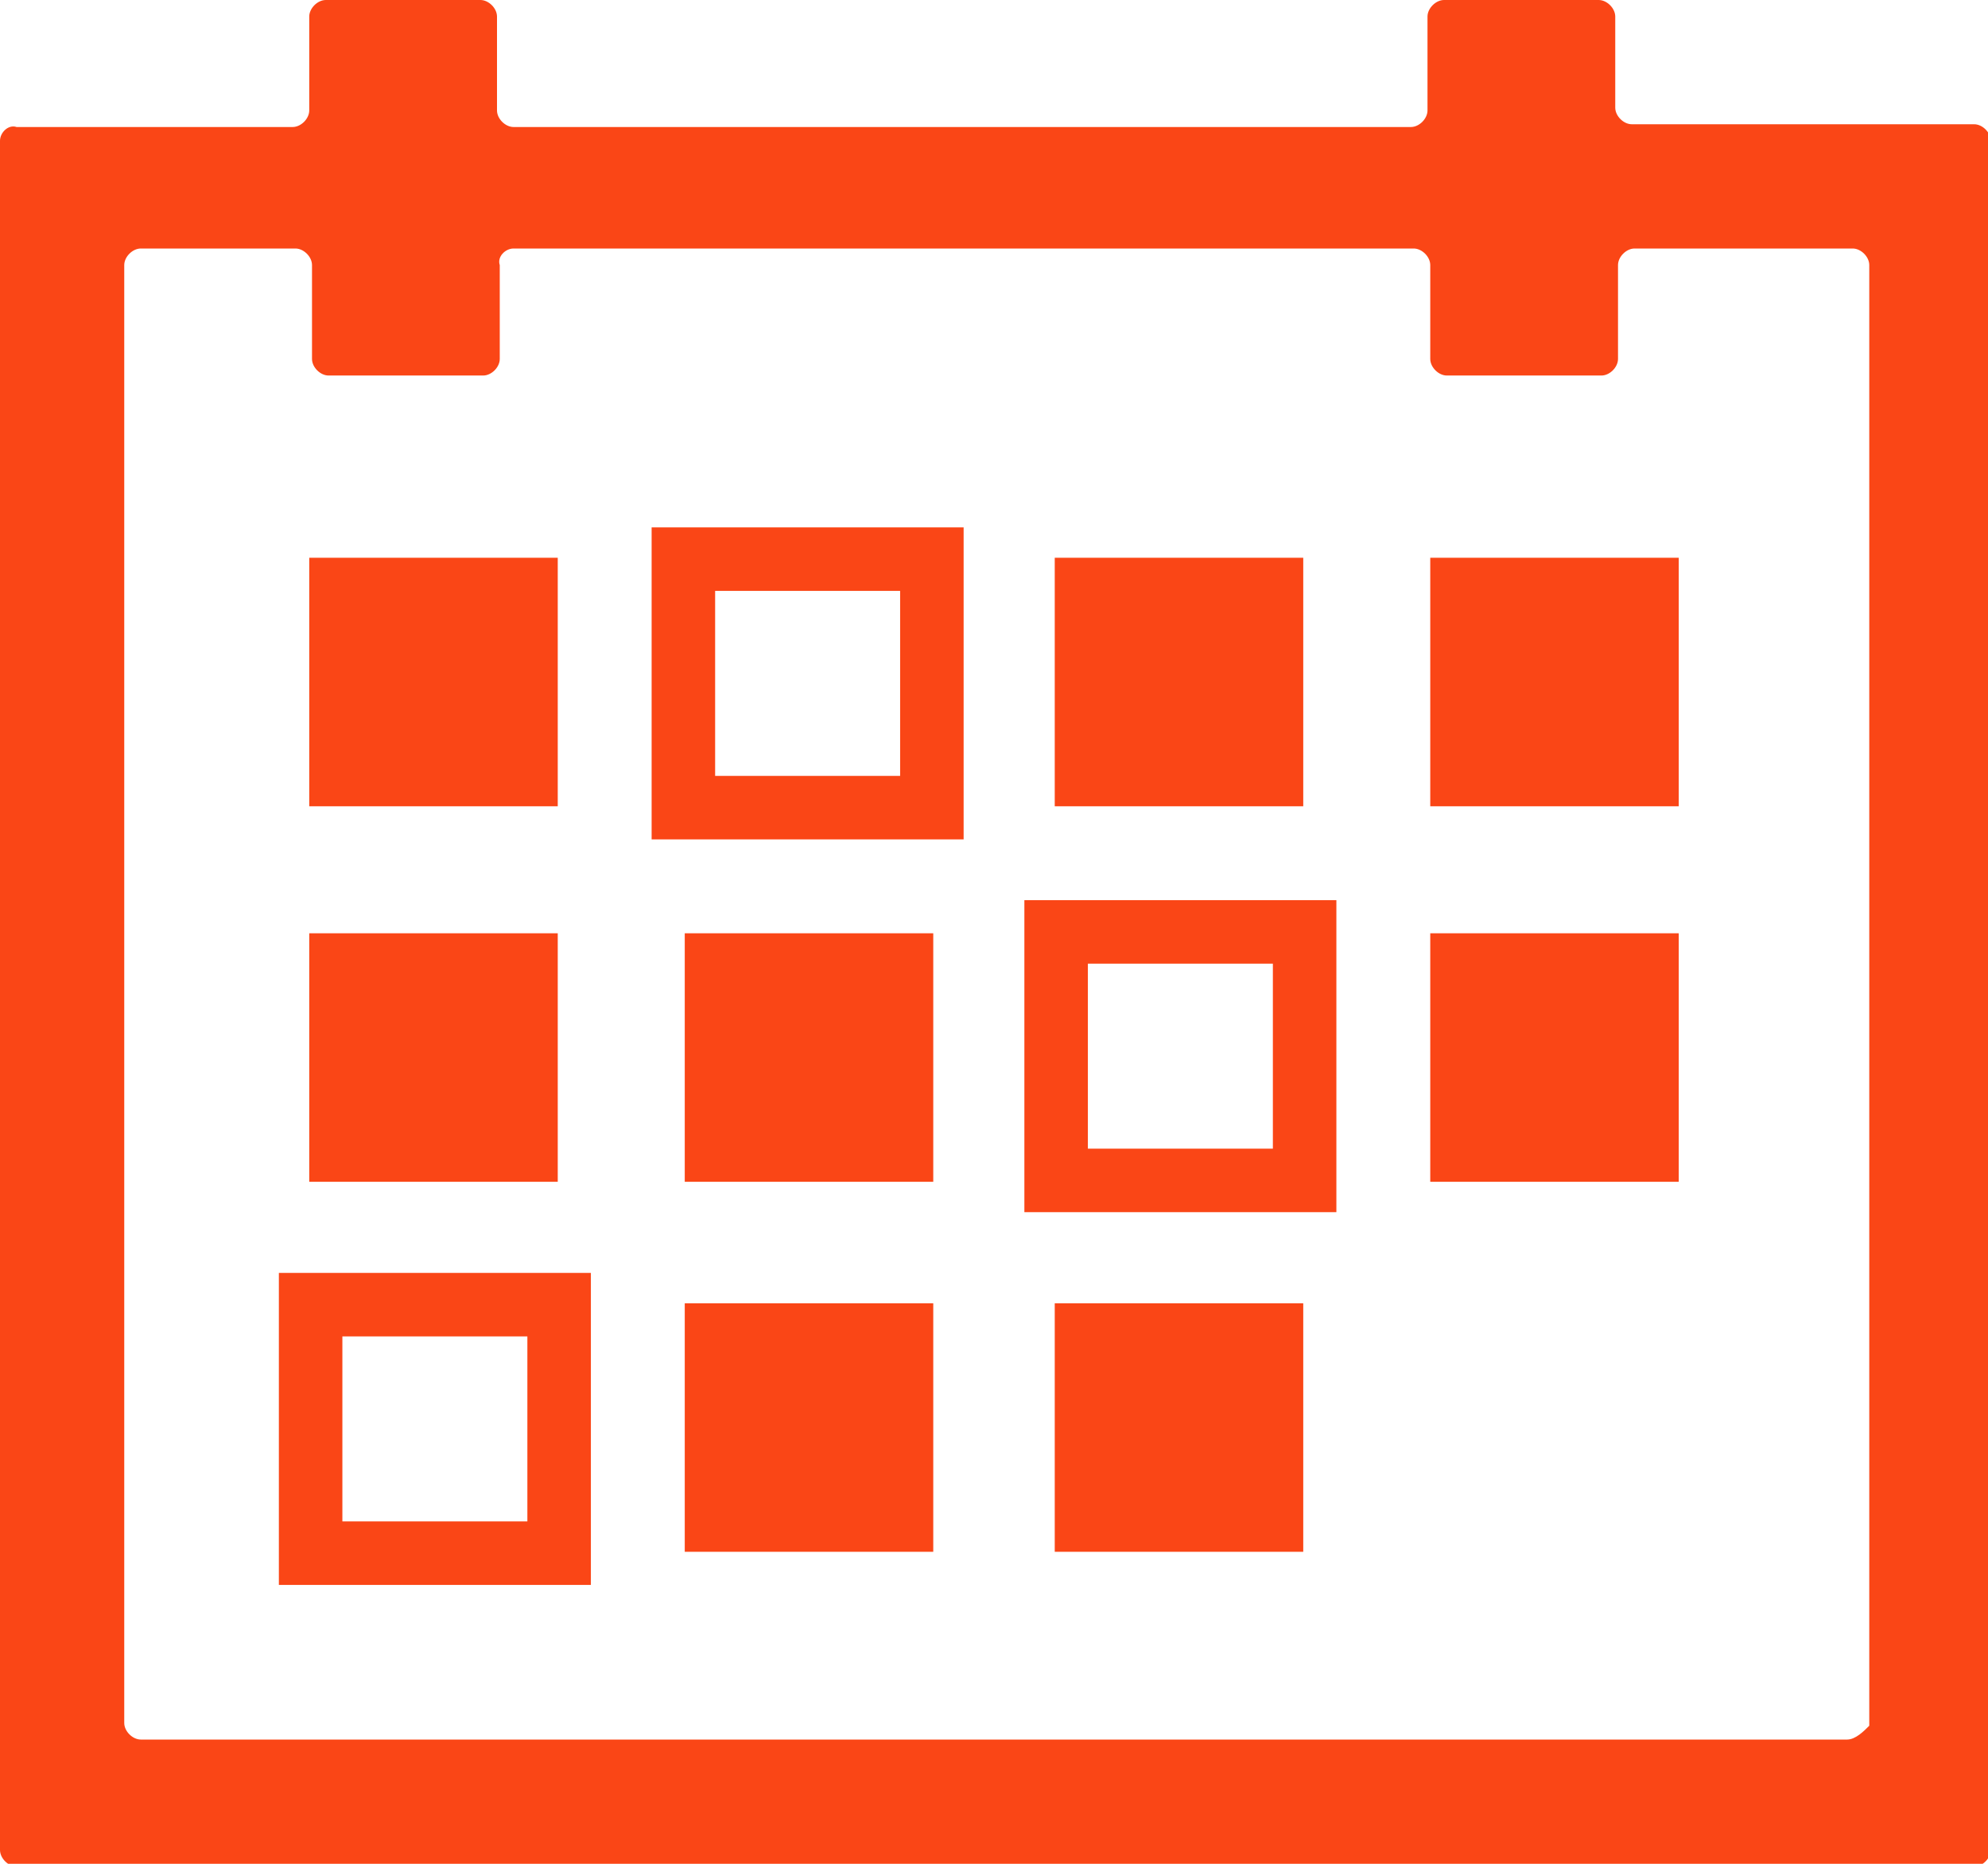 <?xml version="1.0" encoding="utf-8"?>
<!-- Generator: Adobe Illustrator 26.0.1, SVG Export Plug-In . SVG Version: 6.00 Build 0)  -->
<svg version="1.1" id="Layer_1" xmlns="http://www.w3.org/2000/svg" xmlns:xlink="http://www.w3.org/1999/xlink" x="0px" y="0px"
	 viewBox="0 0 72 67.5" style="enable-background:new 0 0 72 67.5;" xml:space="preserve">
<style type="text/css">
	.st0{fill:#FA4616;}
</style>
<g id="Layer_2_00000087370999572143406960000004743013738594824338_">
	<g id="Layer_1-2">
		<path class="st0" d="M58.5,3.9V0.6c0-0.3-0.3-0.6-0.6-0.6h-5.6c-0.3,0-0.6,0.3-0.6,0.6v3.4c0,0.3-0.3,0.6-0.6,0.6H18.6
			c-0.3,0-0.6-0.3-0.6-0.6V0.6C18,0.3,17.7,0,17.4,0h-5.6c-0.3,0-0.6,0.3-0.6,0.6v3.4c0,0.3-0.3,0.6-0.6,0.6H0.6
			C0.3,4.5,0,4.8,0,5.1v61.9c0,0.3,0.3,0.6,0.6,0.6h70.9c0.3,0,0.6-0.3,0.6-0.6V5.1c0-0.3-0.3-0.6-0.6-0.6H59.1
			C58.8,4.5,58.5,4.2,58.5,3.9z M66.9,63H5.1c-0.3,0-0.6-0.3-0.6-0.6V9.6C4.5,9.3,4.8,9,5.1,9h5.6c0.3,0,0.6,0.3,0.6,0.6v3.4
			c0,0.3,0.3,0.6,0.6,0.6h5.6c0.3,0,0.6-0.3,0.6-0.6V9.6C18,9.3,18.3,9,18.6,9h32.6c0.3,0,0.6,0.3,0.6,0.6v3.4
			c0,0.3,0.3,0.6,0.6,0.6h5.6c0.3,0,0.6-0.3,0.6-0.6V9.6c0-0.3,0.3-0.6,0.6-0.6h7.9c0.3,0,0.6,0.3,0.6,0.6v52.9
			C67.5,62.7,67.2,63,66.9,63z"/>
		<rect x="11.2" y="20.2" class="st0" width="9" height="9"/>
		<rect x="11.2" y="33.8" class="st0" width="9" height="9"/>
		<path class="st0" d="M23.6,30.4h11.3V19.1H23.6V30.4z M25.9,21.4h6.7v6.7h-6.7L25.9,21.4z"/>
		<rect x="24.8" y="33.8" class="st0" width="9" height="9"/>
		<rect x="38.2" y="20.2" class="st0" width="9" height="9"/>
		<path class="st0" d="M37.1,43.9h11.3V32.6H37.1V43.9z M39.4,34.9h6.7v6.7h-6.7L39.4,34.9z"/>
		<rect x="51.8" y="20.2" class="st0" width="9" height="9"/>
		<rect x="51.8" y="33.8" class="st0" width="9" height="9"/>
		<path class="st0" d="M10.1,57.4h11.3V46.1H10.1V57.4z M12.4,48.4h6.7v6.7h-6.7V48.4z"/>
		<rect x="24.8" y="47.2" class="st0" width="9" height="9"/>
		<rect x="38.2" y="47.2" class="st0" width="9" height="9"/>
	</g>
</g>
</svg>
